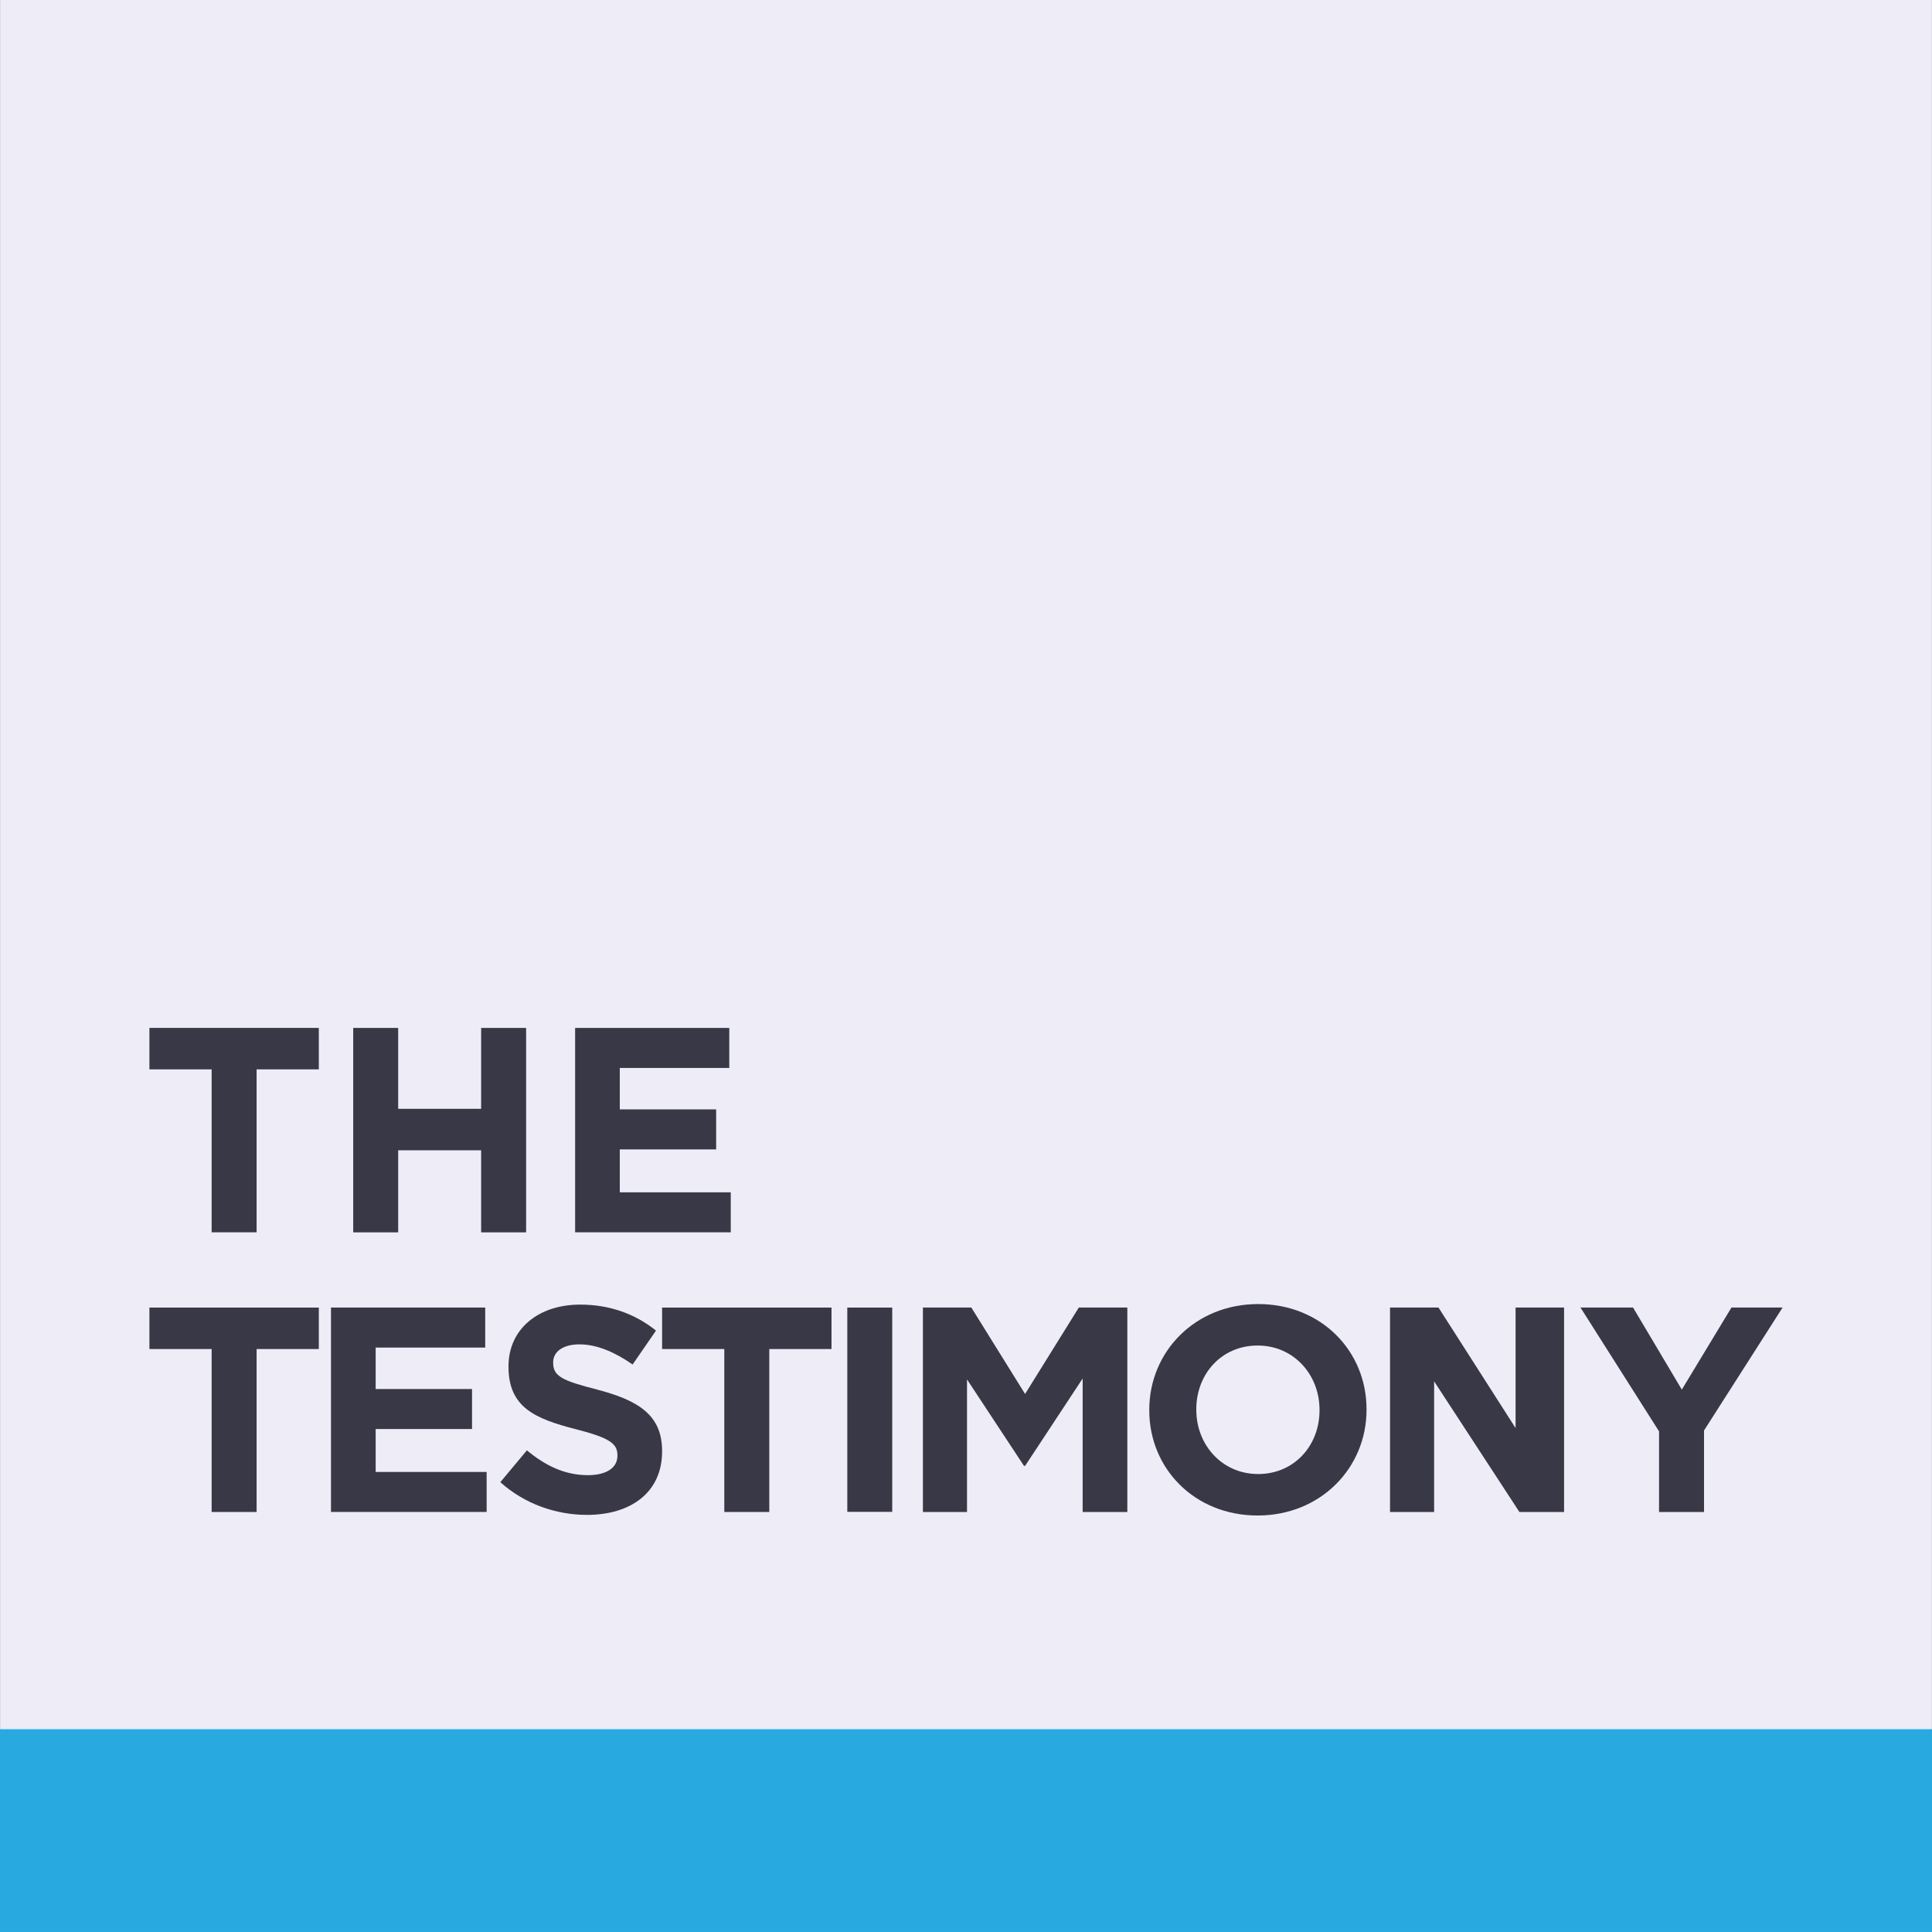 <svg xmlns="http://www.w3.org/2000/svg" xmlns:xlink="http://www.w3.org/1999/xlink" id="Layer_1" x="0px" y="0px" viewBox="0 0 500 500" style="enable-background:new 0 0 500 500;" xml:space="preserve"><rect x="0" y="0" width="500" height="500" fill="#808080" stroke="none"/><style type="text/css">	.st0{fill:#EEECF6;}	.st1{fill:#28AAE1;}	.st2{fill:#393846;}	.st3{fill:#50B748;}	.st4{fill:#F26F21;}	.st5{fill:#4F56A4;}	.st6{fill:#C860E6;}	.st7{display:none;}	.st8{display:inline;fill:#393846;}	.st9{fill:#FFFFFF;}</style><rect x="0.03" y="0" transform="matrix(-1 -3.463183e-07 3.463183e-07 -1 500 499.997)" class="st0" width="499.94" height="500"></rect><rect x="0" y="447.53" transform="matrix(-1 -1.224647e-16 1.224647e-16 -1 500 947.528)" class="st1" width="500" height="52.48"></rect><g>	<g>		<path class="st2" d="M54.77,276.75h-16.1v-10.73h43.84v10.73h-16.1v42.17H54.77V276.75z"></path>		<path class="st2" d="M91.41,266.02h11.64v20.94h21.47v-20.94h11.64v52.91h-11.64v-21.24h-21.47v21.24H91.41V266.02z"></path>		<path class="st2" d="M148.83,266.02h39.91v10.36h-28.34v10.73h24.94v10.35h-24.94v11.11h28.72v10.35h-40.28V266.02z"></path>	</g>	<g>		<path class="st2" d="M54.77,349.13h-16.1v-10.73h43.84v10.73h-16.1v42.17H54.77V349.13z"></path>		<path class="st2" d="M187.45,349.13h-16.1v-10.73h43.84v10.73h-16.1v42.17h-11.64V349.13z"></path>		<path class="st2" d="M85.66,338.39h39.91v10.36H97.22v10.73h24.94v10.35H97.22v11.11h28.72v10.35H85.66V338.39z"></path>	</g>	<g>		<path class="st2" d="M129.48,383.59l6.88-8.24c4.76,3.93,9.75,6.42,15.8,6.42c4.76,0,7.63-1.89,7.63-4.99v-0.15   c0-2.95-1.81-4.46-10.66-6.73c-10.66-2.72-17.53-5.67-17.53-16.17v-0.15c0-9.6,7.71-15.95,18.52-15.95   c7.71,0,14.29,2.42,19.65,6.73l-6.05,8.77c-4.68-3.25-9.3-5.21-13.76-5.21c-4.46,0-6.8,2.04-6.8,4.61v0.15   c0,3.48,2.27,4.61,11.41,6.95c10.73,2.8,16.78,6.65,16.78,15.87v0.15c0,10.51-8.01,16.4-19.42,16.4   C143.91,392.05,135.83,389.26,129.48,383.59z"></path>		<path class="st2" d="M429.36,370.44l-20.33-32.05h13.6l12.62,21.24l12.85-21.24h13.23L441,370.21v21.09h-11.64V370.44z"></path>		<path class="st2" d="M238.83,338.39h12.55l13.91,22.37l13.91-22.37h12.55v52.91h-11.56v-34.54l-14.89,22.6h-0.3l-14.74-22.37   v34.31h-11.41V338.39z"></path>		<path class="st2" d="M359.73,338.39h12.55l19.95,31.19v-31.19h12.55v52.91h-11.56l0,0l-22.07-33.81v33.81h-11.41V338.39z"></path>		<path class="st2" d="M297.43,365v-0.15c0-15.04,11.87-27.36,28.19-27.36c16.33,0,28.04,12.17,28.04,27.21v0.15   c0,15.04-11.87,27.36-28.19,27.36C309.14,392.21,297.43,380.04,297.43,365z M341.49,365v-0.15c0-9.07-6.65-16.63-16.02-16.63   c-9.37,0-15.87,7.41-15.87,16.48v0.15c0,9.07,6.65,16.63,16.02,16.63C334.99,381.47,341.49,374.07,341.49,365z"></path>		<path class="st2" d="M219.28,338.4v52.87h11.63V338.4H219.28z"></path>	</g></g></svg>